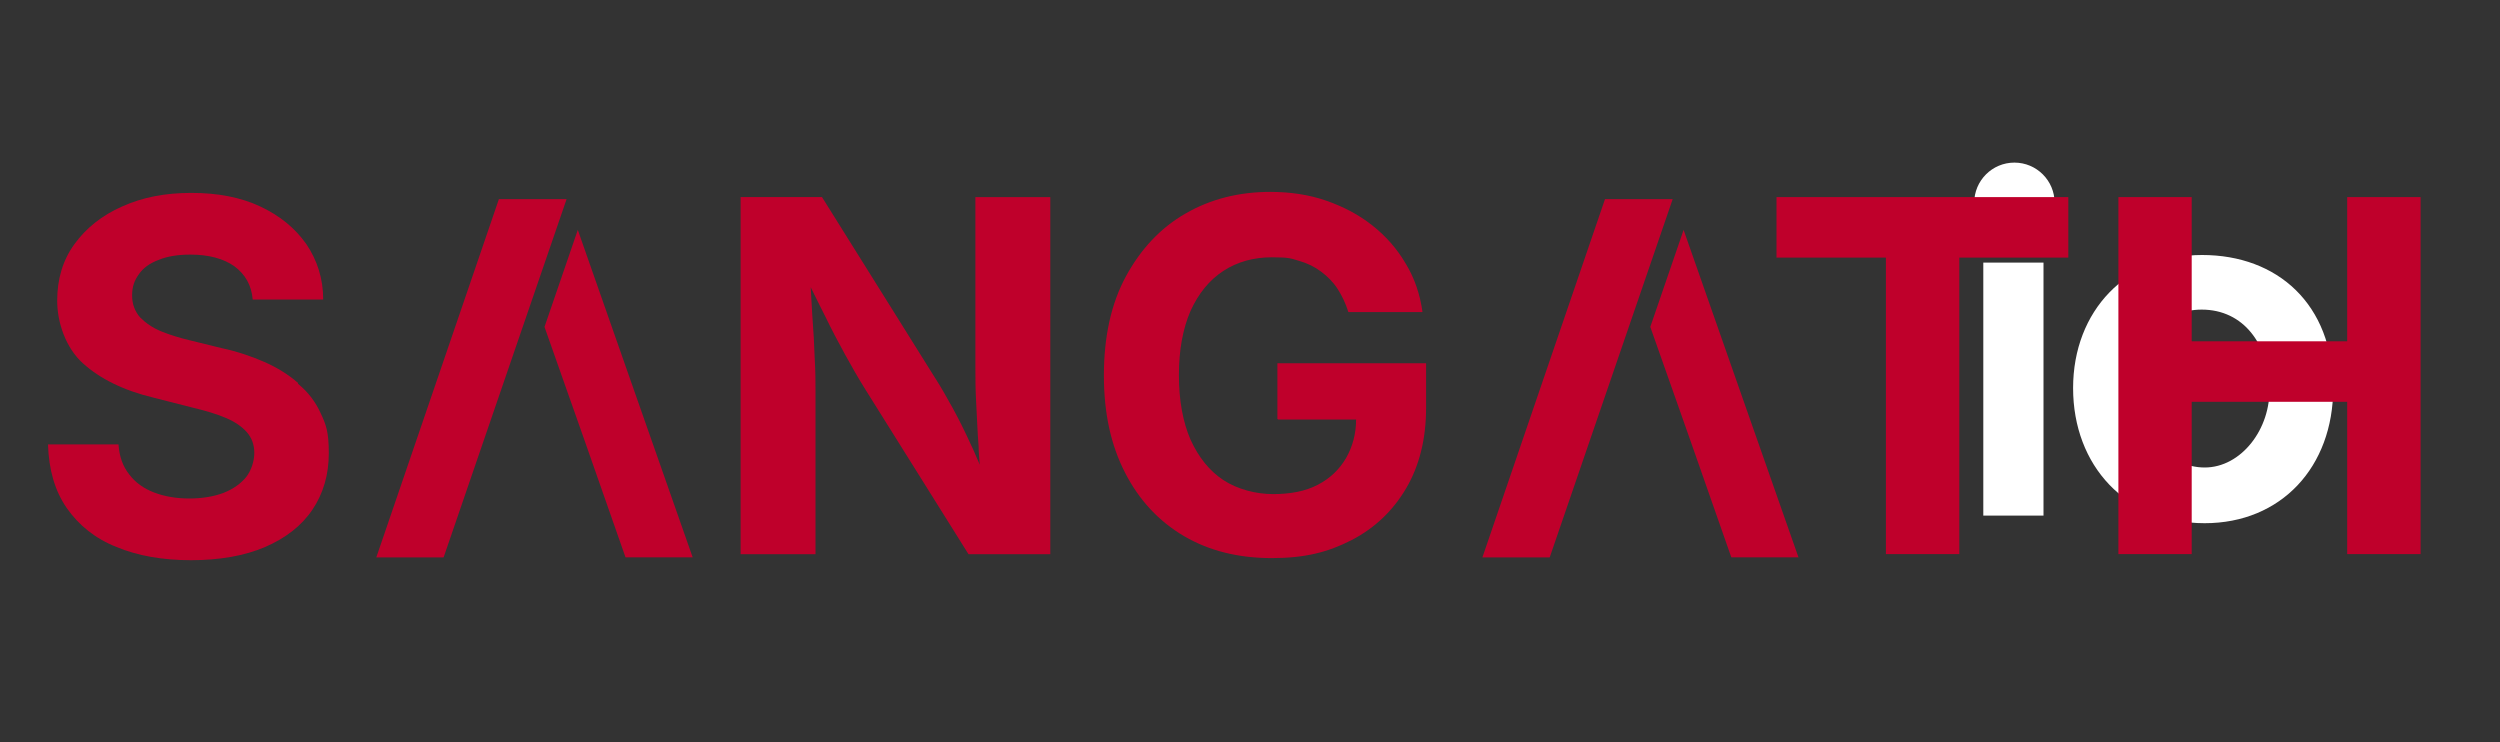 <?xml version="1.0" encoding="UTF-8"?>
<svg id="Layer_1" xmlns="http://www.w3.org/2000/svg" version="1.1" viewBox="0 0 2500 742">
  <rect x="0" y="0" width="2500" height="742" fill="#333333" stroke="none"/>
  <!-- Generator: Adobe Illustrator 29.5.1, SVG Export Plug-In . SVG Version: 2.1.0 Build 141)  -->
  <defs>
    <style>
      .st0 {
        fill: #fff;
      }

      .st1 {
        fill: #bf002b;
      }
    </style>
  </defs>
  <path class="st0" d="M1983.3,262.6h60.2v253h-60.2v-253h0ZM2204.7,523.2c-78.9,0-131.6-57.7-131.6-135.1s53.6-133.1,129-133.1,130.6,49.1,131.1,133.1c0,78.9-52.1,135.1-128.5,135.1M2201.7,309.6c-38,0-65.3,30.4-65.3,76.9s31.9,81,68.3,81,66.3-38.5,64.7-80.5c-1-42-25.3-77.4-67.8-77.4M2054.6,202.8c0,22.2-18,40.2-40.2,40.3h0c-22.2,0-40.2-18-40.2-40.2h0c0-22.3,18-40.3,40.2-40.3s40.2,18,40.2,40.2"/>
  <g>
    <path class="st1" d="M298.1,383c-9.6-8.4-21.2-15.6-34.1-21.2s-26.9-10.4-42.1-13.6l-32.5-8c-10-2.4-19.2-5.2-28.1-8.8-8.8-3.6-15.6-8.4-21.2-14-5.2-6-8-13.2-8-22s2.4-15.2,6.8-21.2c4.4-6.4,11.2-11.2,20-14.4,8.8-3.6,19.2-5.2,31.7-5.2,18,0,32.9,4,43.7,11.6,10.8,8,17.2,18.8,18.4,33.3h70.5c0-20.8-6-39.3-16.8-55.3-11.2-16-26.5-28.5-46.1-37.7-19.6-9.2-42.5-13.6-68.9-13.6s-48.9,4.4-69.3,13.6c-20,8.8-36.1,21.6-47.7,37.7-11.6,16-17.2,34.9-17.2,56.5s8.4,46.9,25.6,62.5c17.2,15.6,40.9,27.3,70.9,34.5l39.3,10c13.2,3.2,24,6.4,33.3,10.4,9.2,4,16,8.8,20.8,14.4s7.2,12.4,7.2,20.4-2.8,17.2-8,24c-5.6,6.8-12.8,12-22.8,16-9.6,3.6-21.2,5.6-34.1,5.6s-24.8-2-35.3-6c-10.4-4-18.8-10-24.8-18-6.4-8-10-18-10.8-30.1H48c.8,25.2,6.8,46.5,18.8,63.7,12,17.2,28.5,30.5,49.7,38.9,21.2,8.8,46.1,13.2,74.5,13.2s53.7-4.4,74.1-13.2,36.5-21.2,47.3-37.3c10.8-16,16.4-34.9,16.4-56.5s-2.8-28.5-8-39.7c-5.2-11.6-12.8-21.6-22.8-29.7v-.8Z"/>
    <path class="st1" d="M975.4,368.2c0,9.6,0,21.2.8,34.9.8,13.6,1.2,28.1,2.4,43.3,0,6.4.8,12.4,1.2,18.4-3.2-7.2-6-14.4-9.2-20.8-6-13.2-12-25.2-18-36.1s-11.6-20.8-17.6-30.1l-113-180.7h-81.4v357.1h74.9v-164.3c0-8,0-18.8-.8-31.7-.4-12.8-1.2-27.3-2.4-42.9-.4-9.2-1.2-18.4-1.6-28.1,5.2,10.8,10,20,14.4,28.9,6.8,14,13.6,26.9,20,38.5,6.4,11.6,13.2,23.6,20.8,35.7l102.6,163.9h81.8V197.1h-74.9v171.5-.4Z"/>
    <path class="st1" d="M1278.4,419.5h77.7c0,14.4-3.6,27.3-10,38.5-6.8,11.6-16,20.4-28.5,26.9-12.4,6.4-27.3,9.2-44.5,9.2s-35.7-4.8-49.7-14-24.8-22.8-32.9-40.5c-7.6-17.6-11.6-39.3-11.6-64.5s4-46.5,11.6-64.1c8-17.6,18.8-30.9,32.9-40.1s30.5-13.6,48.5-13.6,18.8,1.2,27.3,3.6c8.4,2.4,15.6,6,22,10.8s12,10.4,16.4,17.2c4.4,6.8,8,14.4,10.8,23.2h74.1c-2.4-17.6-8-34.1-16.8-48.5-8.4-14.4-19.6-27.3-33.3-38.1-13.6-10.8-28.9-18.8-46.1-24.8s-36.1-8.8-56.1-8.8c-31.3,0-59.7,7.2-84.6,21.6-25.2,14.4-44.9,35.7-59.7,62.9-14.8,27.3-22,60.5-22,99s7.2,70.1,21.2,97.4,33.7,48.5,58.9,63.3c25.2,14.8,54.5,22,87.8,22s56.5-6,79.8-18c23.2-12,41.3-29.3,54.5-51.7,13.2-22.4,20-49.3,20-80.6v-44.5h-148.7v55.7l.8.4Z"/>
    <polygon class="st1" points="1776.5 257.6 1885.9 257.6 1885.9 554.1 1959.3 554.1 1959.3 257.6 2068.3 257.6 2068.3 197.1 1776.5 197.1 1776.5 257.6"/>
    <polygon class="st1" points="2347.2 197.1 2347.2 341.3 2191.7 341.3 2191.7 197.1 2118.4 197.1 2118.4 554.1 2191.7 554.1 2191.7 401.8 2347.2 401.8 2347.2 554.1 2420.6 554.1 2420.6 197.1 2347.2 197.1"/>
    <path class="st1" d="M1672.7,199.1c-22.4,64.9-99.4,289.8-123,358.3h-67.3l122.6-358.3h68.1-.4Z"/>
    <path class="st1" d="M1798.6,557.3h-67.3c-19.6-56.5-61.3-174.7-81-230.4l33.3-97c22.4,63.7,91.4,260.9,115,327.8v-.4Z"/>
    <path class="st1" d="M566.6,199.1c-22.4,64.9-99.4,289.8-123,358.3h-67.3l122.6-358.3h68.1-.4Z"/>
    <path class="st1" d="M692.8,557.3h-67.3c-19.6-56.5-61.3-174.7-81-230.4l33.3-97c22.4,63.7,91.4,260.9,115,327.8v-.4Z"/>
  </g>
</svg>